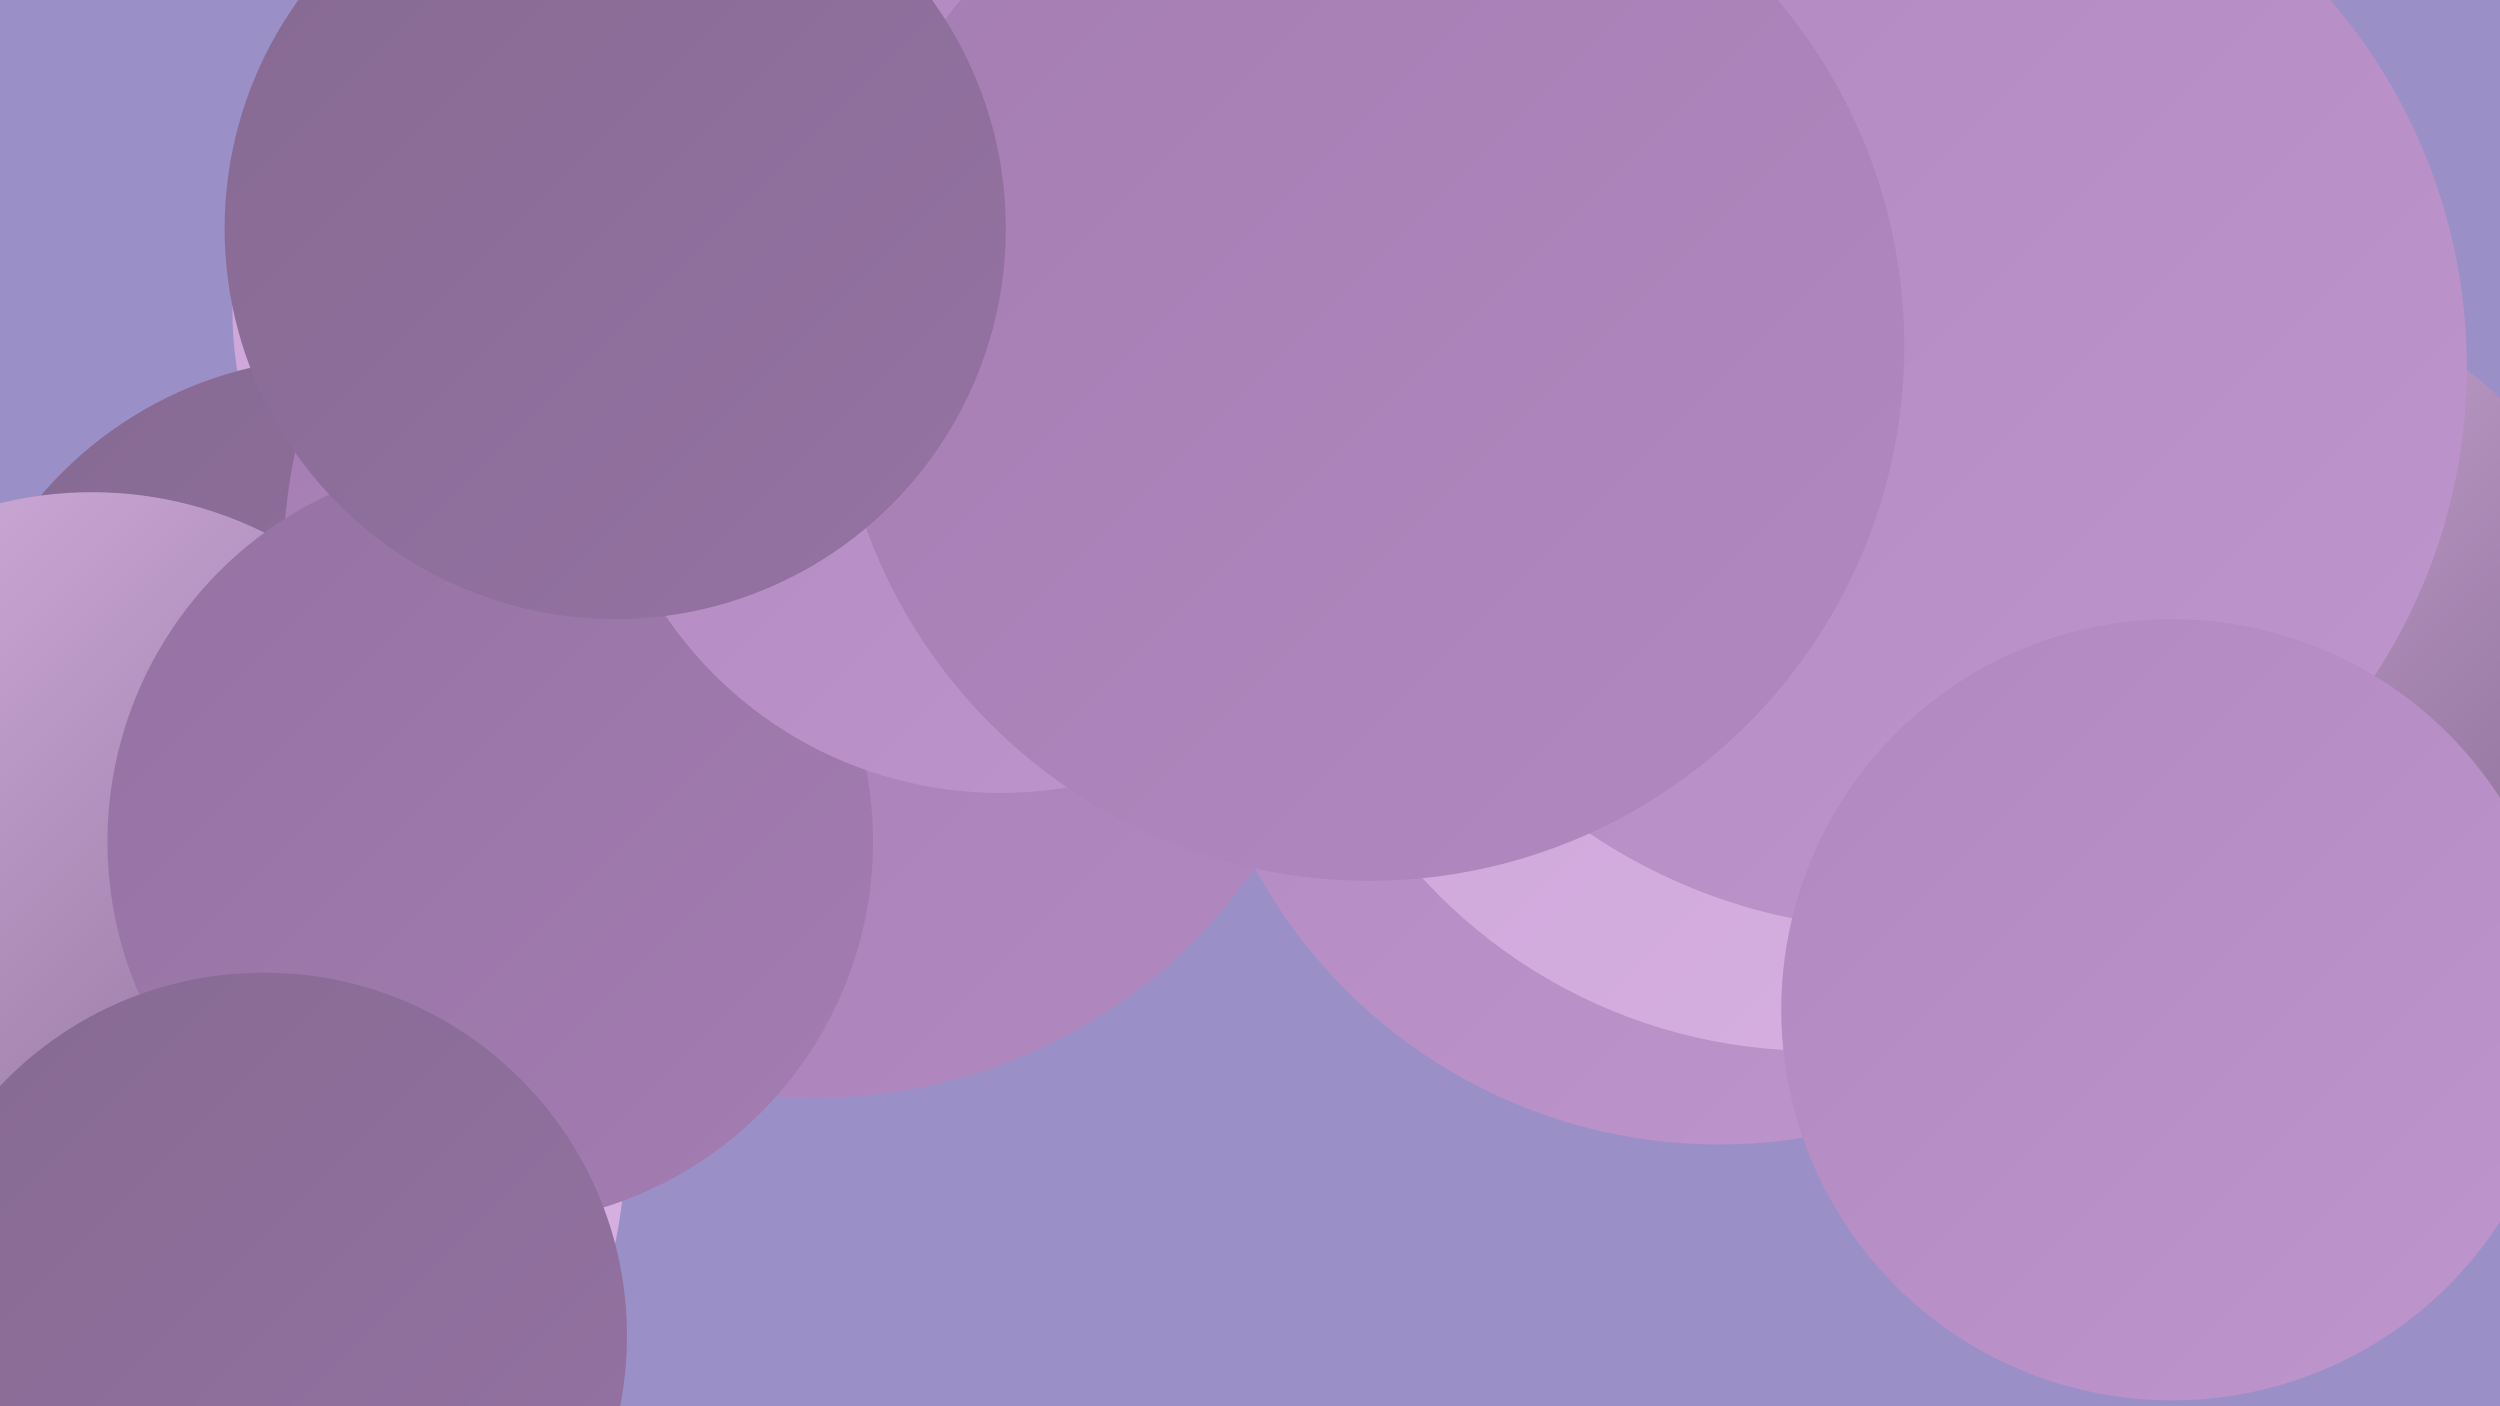 <?xml version="1.0" encoding="UTF-8"?><svg width="1280" height="720" xmlns="http://www.w3.org/2000/svg"><defs><linearGradient id="grad0" x1="0%" y1="0%" x2="100%" y2="100%"><stop offset="0%" style="stop-color:#866a92;stop-opacity:1" /><stop offset="100%" style="stop-color:#9572a3;stop-opacity:1" /></linearGradient><linearGradient id="grad1" x1="0%" y1="0%" x2="100%" y2="100%"><stop offset="0%" style="stop-color:#9572a3;stop-opacity:1" /><stop offset="100%" style="stop-color:#a47db2;stop-opacity:1" /></linearGradient><linearGradient id="grad2" x1="0%" y1="0%" x2="100%" y2="100%"><stop offset="0%" style="stop-color:#a47db2;stop-opacity:1" /><stop offset="100%" style="stop-color:#b288c0;stop-opacity:1" /></linearGradient><linearGradient id="grad3" x1="0%" y1="0%" x2="100%" y2="100%"><stop offset="0%" style="stop-color:#b288c0;stop-opacity:1" /><stop offset="100%" style="stop-color:#bf95cd;stop-opacity:1" /></linearGradient><linearGradient id="grad4" x1="0%" y1="0%" x2="100%" y2="100%"><stop offset="0%" style="stop-color:#bf95cd;stop-opacity:1" /><stop offset="100%" style="stop-color:#cca3d8;stop-opacity:1" /></linearGradient><linearGradient id="grad5" x1="0%" y1="0%" x2="100%" y2="100%"><stop offset="0%" style="stop-color:#cca3d8;stop-opacity:1" /><stop offset="100%" style="stop-color:#d8b2e2;stop-opacity:1" /></linearGradient><linearGradient id="grad6" x1="0%" y1="0%" x2="100%" y2="100%"><stop offset="0%" style="stop-color:#d8b2e2;stop-opacity:1" /><stop offset="100%" style="stop-color:#866a92;stop-opacity:1" /></linearGradient></defs><rect width="1280" height="720" fill="#9b8fc7" /><circle cx="518" cy="29" r="277" fill="url(#grad6)" /><circle cx="92" cy="589" r="228" fill="url(#grad5)" /><circle cx="311" cy="159" r="192" fill="url(#grad5)" /><circle cx="491" cy="30" r="276" fill="url(#grad1)" /><circle cx="880" cy="316" r="270" fill="url(#grad3)" /><circle cx="929" cy="266" r="272" fill="url(#grad5)" /><circle cx="805" cy="189" r="217" fill="url(#grad1)" /><circle cx="174" cy="384" r="201" fill="url(#grad0)" /><circle cx="1157" cy="335" r="180" fill="url(#grad6)" /><circle cx="942" cy="66" r="232" fill="url(#grad4)" /><circle cx="418" cy="289" r="273" fill="url(#grad2)" /><circle cx="47" cy="451" r="199" fill="url(#grad6)" /><circle cx="251" cy="431" r="196" fill="url(#grad1)" /><circle cx="565" cy="181" r="198" fill="url(#grad5)" /><circle cx="512" cy="199" r="207" fill="url(#grad3)" /><circle cx="975" cy="188" r="288" fill="url(#grad3)" /><circle cx="701" cy="177" r="274" fill="url(#grad2)" /><circle cx="1112" cy="517" r="200" fill="url(#grad3)" /><circle cx="135" cy="684" r="186" fill="url(#grad0)" /><circle cx="315" cy="117" r="200" fill="url(#grad0)" /></svg>
